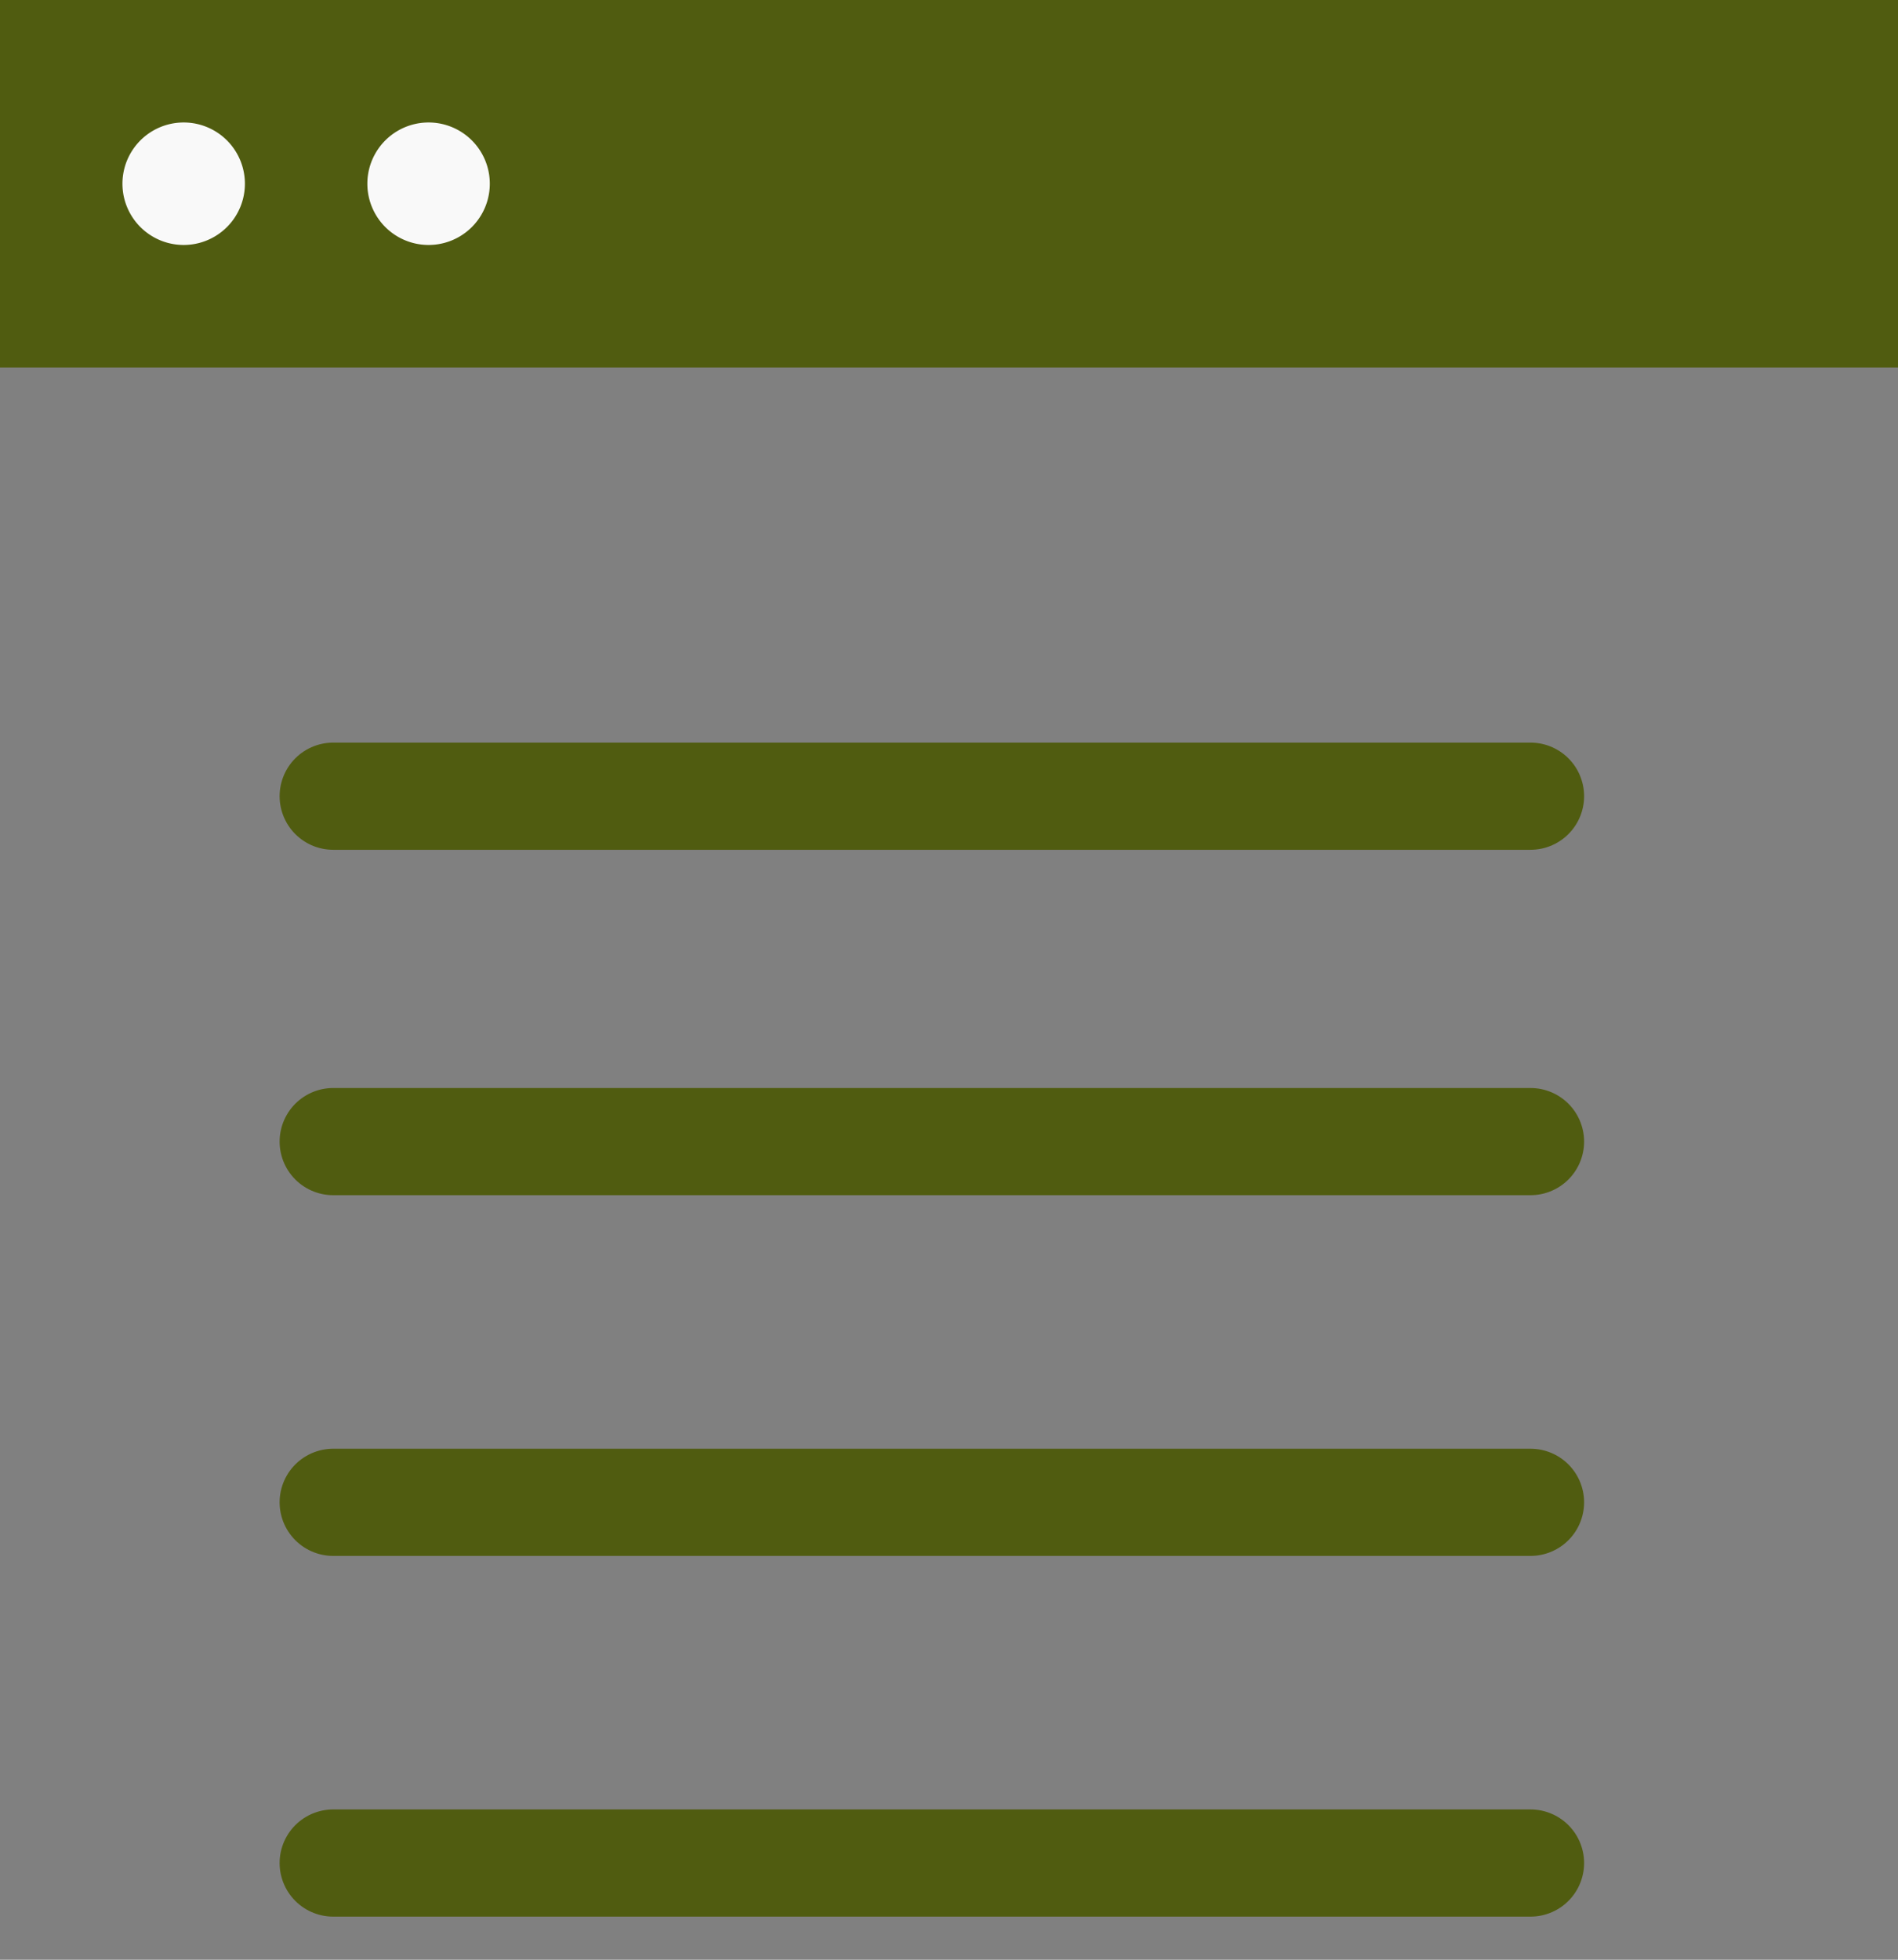 <?xml version="1.0" encoding="UTF-8"?> <svg xmlns="http://www.w3.org/2000/svg" width="31" height="32" viewBox="0 0 31 32"><rect x="0" y="0" width="31" height="32" fill="#808080" stroke="none"/><g><g><path fill="#f9f9f9" d="M11 4a1 1 0 1 0 0-2 1 1 0 0 0 0 2z"></path></g><g><path fill="#505c10" d="M0 0h31v6H0z"></path></g><g><path fill="#f9f9f9" d="M3 4a1 1 0 1 0 0-2 1 1 0 0 0 0 2z"></path></g><g><path fill="#f9f9f9" d="M7 4a1 1 0 1 0 0-2 1 1 0 0 0 0 2z"></path></g><g><path fill="none" stroke="#505c10" stroke-linecap="round" stroke-miterlimit="20" stroke-width="1.75" d="M5.442 18.641h19.556"></path></g><g><path fill="none" stroke="#505c10" stroke-linecap="round" stroke-miterlimit="20" stroke-width="1.75" d="M5.442 13.001h19.556"></path></g><g><path fill="none" stroke="#505c10" stroke-linecap="round" stroke-miterlimit="20" stroke-width="1.75" d="M5.442 24.531h19.556"></path></g><g><path fill="none" stroke="#505c10" stroke-linecap="round" stroke-miterlimit="20" stroke-width="1.75" d="M5.442 30.421h19.556"></path></g></g></svg> 